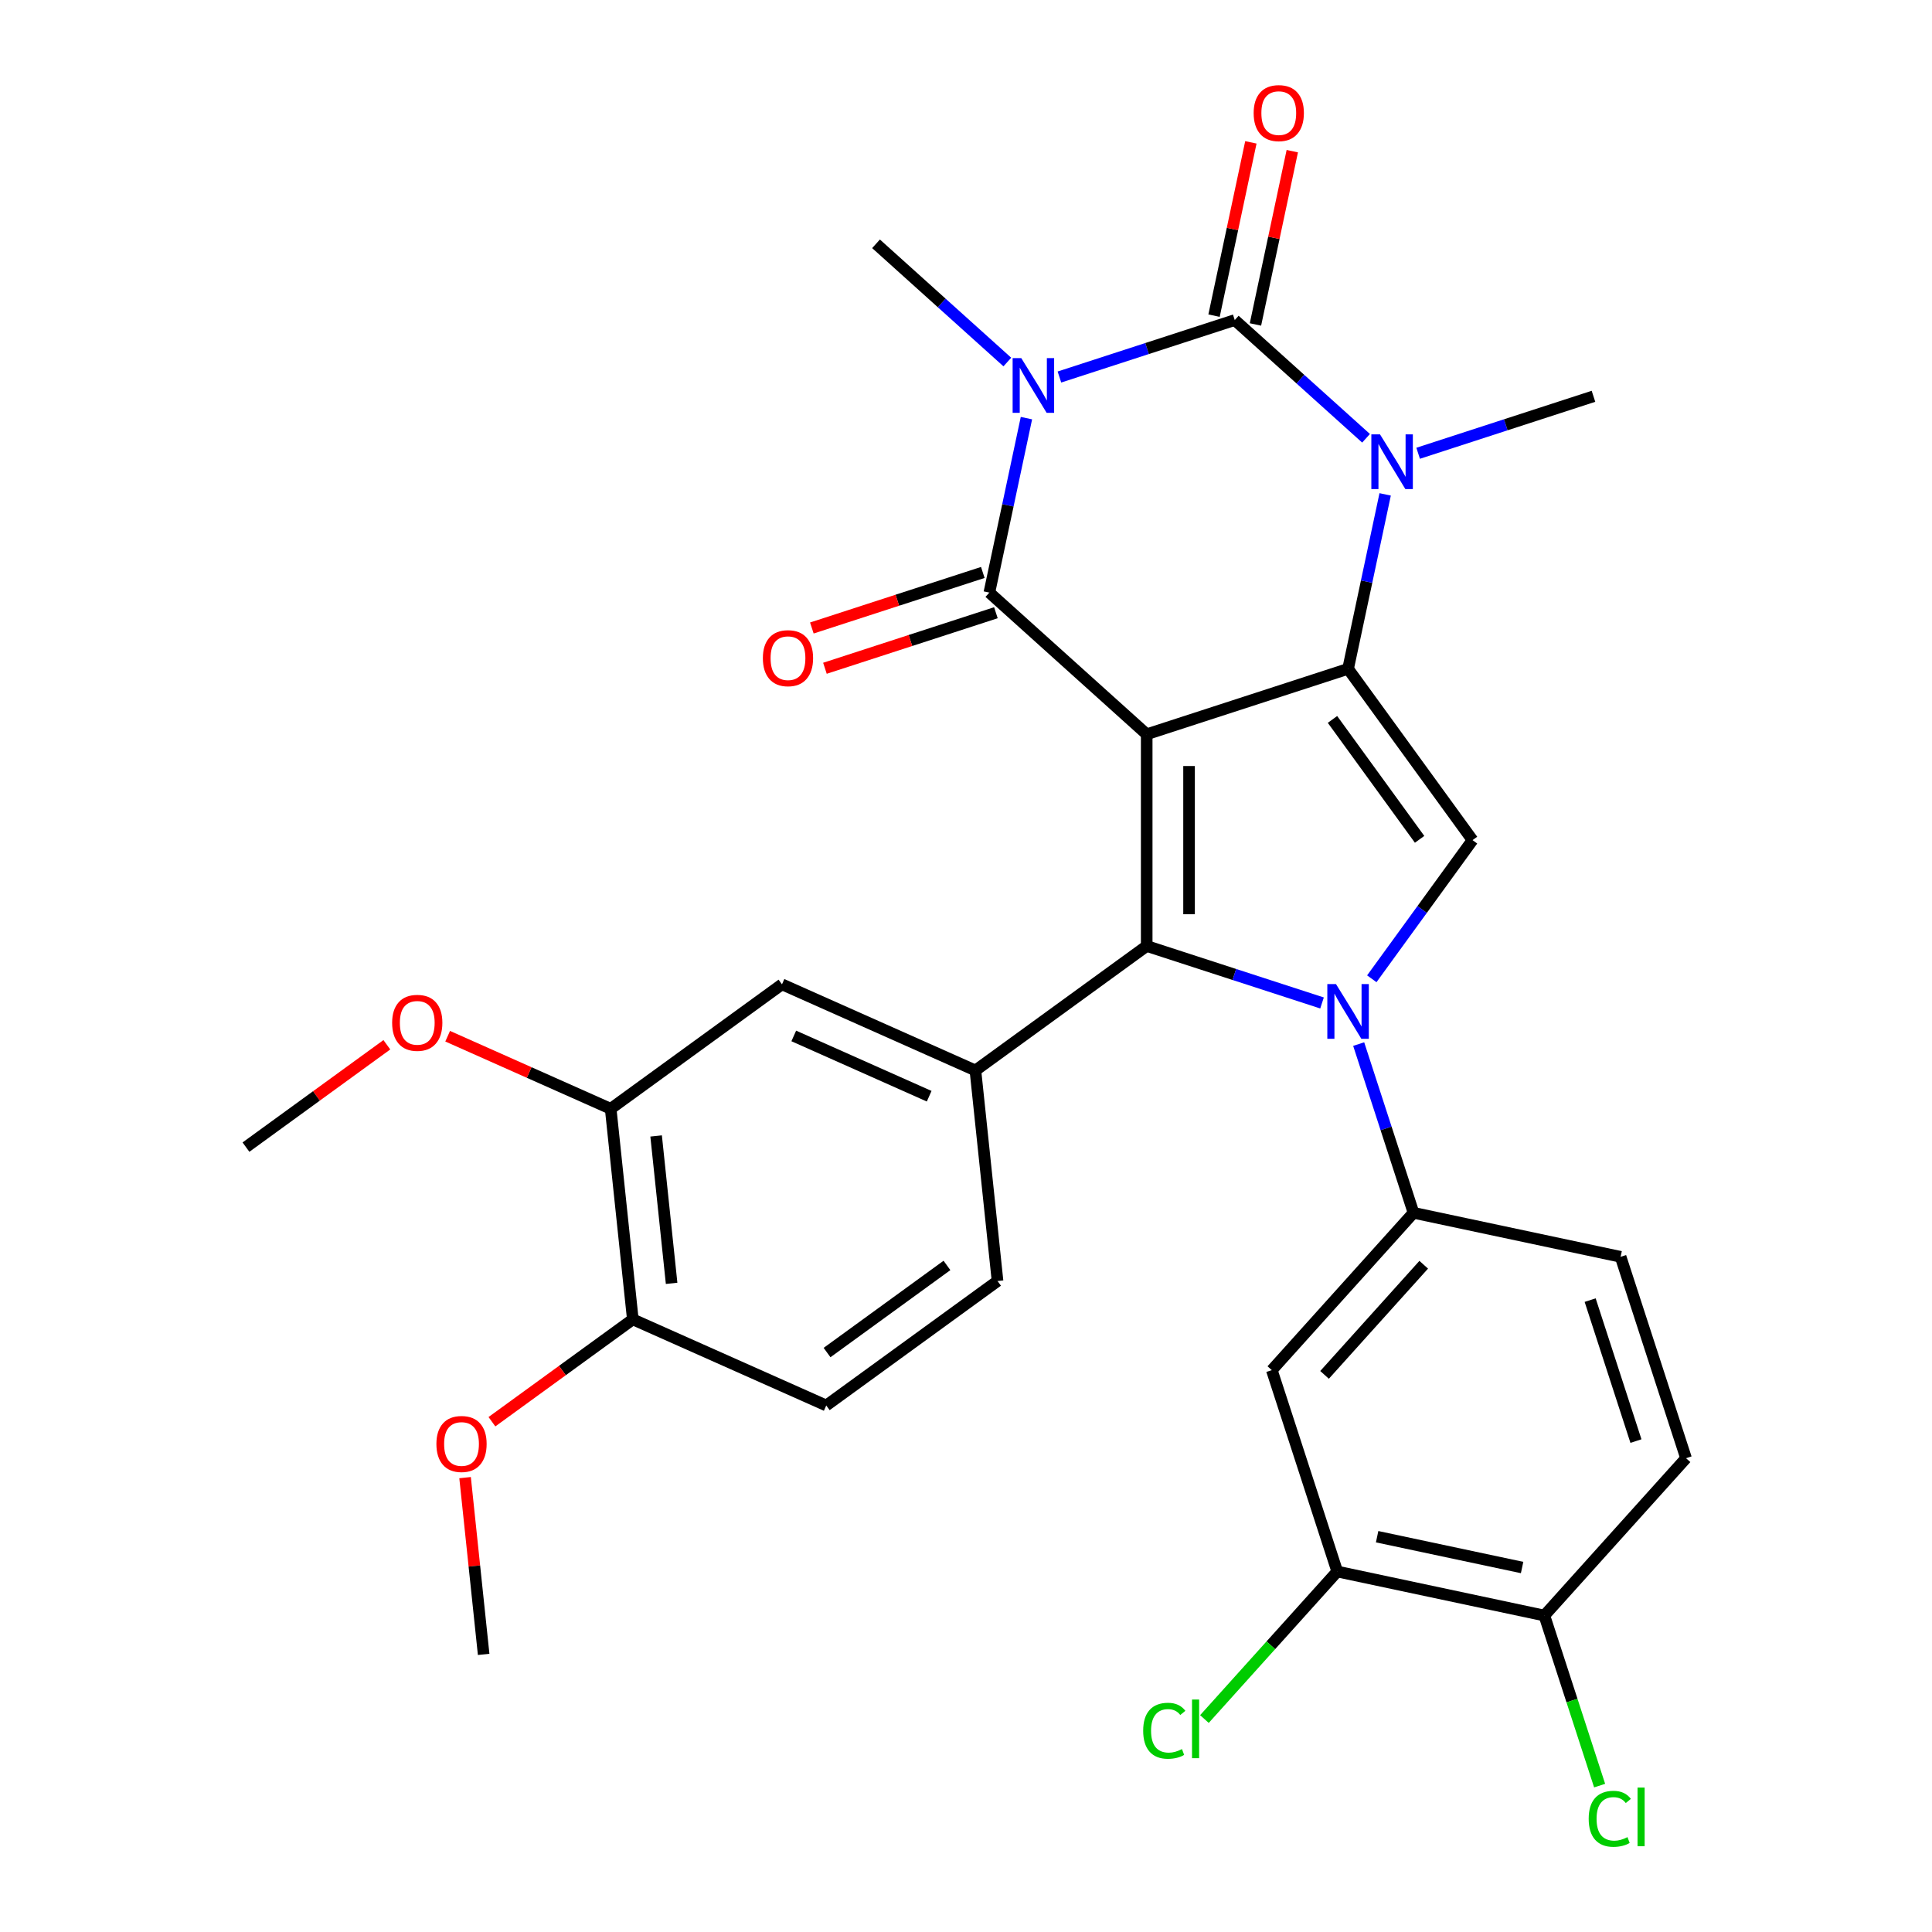 <?xml version='1.0' encoding='iso-8859-1'?>
<svg version='1.1' baseProfile='full'
              xmlns='http://www.w3.org/2000/svg'
                      xmlns:rdkit='http://www.rdkit.org/xml'
                      xmlns:xlink='http://www.w3.org/1999/xlink'
                  xml:space='preserve'
width='1000px' height='1000px' viewBox='0 0 1000 1000'>
<!-- END OF HEADER -->
<rect style='opacity:1.0;fill:#FFFFFF;stroke:none' width='1000' height='1000' x='0' y='0'> </rect>
<path class='bond-1' d='M 593.532,380.055 L 697.761,346.189' style='fill:none;fill-rule:evenodd;stroke:#000000;stroke-width:6px;stroke-linecap:butt;stroke-linejoin:miter;stroke-opacity:1' />
<path class='bond-2' d='M 593.532,380.055 L 512.089,306.724' style='fill:none;fill-rule:evenodd;stroke:#000000;stroke-width:6px;stroke-linecap:butt;stroke-linejoin:miter;stroke-opacity:1' />
<path class='bond-3' d='M 593.532,380.055 L 593.532,489.648' style='fill:none;fill-rule:evenodd;stroke:#000000;stroke-width:6px;stroke-linecap:butt;stroke-linejoin:miter;stroke-opacity:1' />
<path class='bond-3' d='M 615.451,396.494 L 615.451,473.209' style='fill:none;fill-rule:evenodd;stroke:#000000;stroke-width:6px;stroke-linecap:butt;stroke-linejoin:miter;stroke-opacity:1' />
<path class='bond-0' d='M 531.282,216.425 L 521.686,261.574' style='fill:none;fill-rule:evenodd;stroke:#0000FF;stroke-width:6px;stroke-linecap:butt;stroke-linejoin:miter;stroke-opacity:1' />
<path class='bond-0' d='M 521.686,261.574 L 512.089,306.724' style='fill:none;fill-rule:evenodd;stroke:#000000;stroke-width:6px;stroke-linecap:butt;stroke-linejoin:miter;stroke-opacity:1' />
<path class='bond-5' d='M 548.354,195.146 L 593.729,180.403' style='fill:none;fill-rule:evenodd;stroke:#0000FF;stroke-width:6px;stroke-linecap:butt;stroke-linejoin:miter;stroke-opacity:1' />
<path class='bond-5' d='M 593.729,180.403 L 639.104,165.659' style='fill:none;fill-rule:evenodd;stroke:#000000;stroke-width:6px;stroke-linecap:butt;stroke-linejoin:miter;stroke-opacity:1' />
<path class='bond-20' d='M 521.395,187.388 L 487.413,156.791' style='fill:none;fill-rule:evenodd;stroke:#0000FF;stroke-width:6px;stroke-linecap:butt;stroke-linejoin:miter;stroke-opacity:1' />
<path class='bond-20' d='M 487.413,156.791 L 453.431,126.194' style='fill:none;fill-rule:evenodd;stroke:#000000;stroke-width:6px;stroke-linecap:butt;stroke-linejoin:miter;stroke-opacity:1' />
<path class='bond-6' d='M 697.761,346.189 L 707.358,301.04' style='fill:none;fill-rule:evenodd;stroke:#000000;stroke-width:6px;stroke-linecap:butt;stroke-linejoin:miter;stroke-opacity:1' />
<path class='bond-6' d='M 707.358,301.04 L 716.955,255.891' style='fill:none;fill-rule:evenodd;stroke:#0000FF;stroke-width:6px;stroke-linecap:butt;stroke-linejoin:miter;stroke-opacity:1' />
<path class='bond-7' d='M 697.761,346.189 L 762.178,434.852' style='fill:none;fill-rule:evenodd;stroke:#000000;stroke-width:6px;stroke-linecap:butt;stroke-linejoin:miter;stroke-opacity:1' />
<path class='bond-7' d='M 689.691,372.372 L 734.783,434.436' style='fill:none;fill-rule:evenodd;stroke:#000000;stroke-width:6px;stroke-linecap:butt;stroke-linejoin:miter;stroke-opacity:1' />
<path class='bond-14' d='M 508.702,296.301 L 464.458,310.677' style='fill:none;fill-rule:evenodd;stroke:#000000;stroke-width:6px;stroke-linecap:butt;stroke-linejoin:miter;stroke-opacity:1' />
<path class='bond-14' d='M 464.458,310.677 L 420.213,325.052' style='fill:none;fill-rule:evenodd;stroke:#FF0000;stroke-width:6px;stroke-linecap:butt;stroke-linejoin:miter;stroke-opacity:1' />
<path class='bond-14' d='M 515.475,317.146 L 471.231,331.522' style='fill:none;fill-rule:evenodd;stroke:#000000;stroke-width:6px;stroke-linecap:butt;stroke-linejoin:miter;stroke-opacity:1' />
<path class='bond-14' d='M 471.231,331.522 L 426.986,345.898' style='fill:none;fill-rule:evenodd;stroke:#FF0000;stroke-width:6px;stroke-linecap:butt;stroke-linejoin:miter;stroke-opacity:1' />
<path class='bond-4' d='M 593.532,489.648 L 638.907,504.391' style='fill:none;fill-rule:evenodd;stroke:#000000;stroke-width:6px;stroke-linecap:butt;stroke-linejoin:miter;stroke-opacity:1' />
<path class='bond-4' d='M 638.907,504.391 L 684.281,519.135' style='fill:none;fill-rule:evenodd;stroke:#0000FF;stroke-width:6px;stroke-linecap:butt;stroke-linejoin:miter;stroke-opacity:1' />
<path class='bond-8' d='M 593.532,489.648 L 504.87,554.065' style='fill:none;fill-rule:evenodd;stroke:#000000;stroke-width:6px;stroke-linecap:butt;stroke-linejoin:miter;stroke-opacity:1' />
<path class='bond-9' d='M 703.252,540.414 L 717.44,584.079' style='fill:none;fill-rule:evenodd;stroke:#0000FF;stroke-width:6px;stroke-linecap:butt;stroke-linejoin:miter;stroke-opacity:1' />
<path class='bond-9' d='M 717.44,584.079 L 731.627,627.743' style='fill:none;fill-rule:evenodd;stroke:#000000;stroke-width:6px;stroke-linecap:butt;stroke-linejoin:miter;stroke-opacity:1' />
<path class='bond-30' d='M 710.04,506.615 L 736.109,470.733' style='fill:none;fill-rule:evenodd;stroke:#0000FF;stroke-width:6px;stroke-linecap:butt;stroke-linejoin:miter;stroke-opacity:1' />
<path class='bond-30' d='M 736.109,470.733 L 762.178,434.852' style='fill:none;fill-rule:evenodd;stroke:#000000;stroke-width:6px;stroke-linecap:butt;stroke-linejoin:miter;stroke-opacity:1' />
<path class='bond-13' d='M 649.823,167.938 L 659.356,123.089' style='fill:none;fill-rule:evenodd;stroke:#000000;stroke-width:6px;stroke-linecap:butt;stroke-linejoin:miter;stroke-opacity:1' />
<path class='bond-13' d='M 659.356,123.089 L 668.889,78.24' style='fill:none;fill-rule:evenodd;stroke:#FF0000;stroke-width:6px;stroke-linecap:butt;stroke-linejoin:miter;stroke-opacity:1' />
<path class='bond-13' d='M 628.384,163.381 L 637.917,118.532' style='fill:none;fill-rule:evenodd;stroke:#000000;stroke-width:6px;stroke-linecap:butt;stroke-linejoin:miter;stroke-opacity:1' />
<path class='bond-13' d='M 637.917,118.532 L 647.45,73.683' style='fill:none;fill-rule:evenodd;stroke:#FF0000;stroke-width:6px;stroke-linecap:butt;stroke-linejoin:miter;stroke-opacity:1' />
<path class='bond-31' d='M 639.104,165.659 L 673.085,196.257' style='fill:none;fill-rule:evenodd;stroke:#000000;stroke-width:6px;stroke-linecap:butt;stroke-linejoin:miter;stroke-opacity:1' />
<path class='bond-31' d='M 673.085,196.257 L 707.067,226.854' style='fill:none;fill-rule:evenodd;stroke:#0000FF;stroke-width:6px;stroke-linecap:butt;stroke-linejoin:miter;stroke-opacity:1' />
<path class='bond-23' d='M 734.027,234.612 L 779.401,219.868' style='fill:none;fill-rule:evenodd;stroke:#0000FF;stroke-width:6px;stroke-linecap:butt;stroke-linejoin:miter;stroke-opacity:1' />
<path class='bond-23' d='M 779.401,219.868 L 824.776,205.125' style='fill:none;fill-rule:evenodd;stroke:#000000;stroke-width:6px;stroke-linecap:butt;stroke-linejoin:miter;stroke-opacity:1' />
<path class='bond-11' d='M 504.87,554.065 L 404.752,509.49' style='fill:none;fill-rule:evenodd;stroke:#000000;stroke-width:6px;stroke-linecap:butt;stroke-linejoin:miter;stroke-opacity:1' />
<path class='bond-11' d='M 480.937,567.403 L 410.854,536.2' style='fill:none;fill-rule:evenodd;stroke:#000000;stroke-width:6px;stroke-linecap:butt;stroke-linejoin:miter;stroke-opacity:1' />
<path class='bond-17' d='M 504.87,554.065 L 516.325,663.058' style='fill:none;fill-rule:evenodd;stroke:#000000;stroke-width:6px;stroke-linecap:butt;stroke-linejoin:miter;stroke-opacity:1' />
<path class='bond-10' d='M 731.627,627.743 L 658.295,709.187' style='fill:none;fill-rule:evenodd;stroke:#000000;stroke-width:6px;stroke-linecap:butt;stroke-linejoin:miter;stroke-opacity:1' />
<path class='bond-10' d='M 736.916,654.626 L 685.584,711.637' style='fill:none;fill-rule:evenodd;stroke:#000000;stroke-width:6px;stroke-linecap:butt;stroke-linejoin:miter;stroke-opacity:1' />
<path class='bond-19' d='M 731.627,627.743 L 838.825,650.529' style='fill:none;fill-rule:evenodd;stroke:#000000;stroke-width:6px;stroke-linecap:butt;stroke-linejoin:miter;stroke-opacity:1' />
<path class='bond-12' d='M 658.295,709.187 L 692.161,813.416' style='fill:none;fill-rule:evenodd;stroke:#000000;stroke-width:6px;stroke-linecap:butt;stroke-linejoin:miter;stroke-opacity:1' />
<path class='bond-15' d='M 404.752,509.49 L 316.089,573.907' style='fill:none;fill-rule:evenodd;stroke:#000000;stroke-width:6px;stroke-linecap:butt;stroke-linejoin:miter;stroke-opacity:1' />
<path class='bond-24' d='M 692.161,813.416 L 657.785,851.594' style='fill:none;fill-rule:evenodd;stroke:#000000;stroke-width:6px;stroke-linecap:butt;stroke-linejoin:miter;stroke-opacity:1' />
<path class='bond-24' d='M 657.785,851.594 L 623.409,889.773' style='fill:none;fill-rule:evenodd;stroke:#00CC00;stroke-width:6px;stroke-linecap:butt;stroke-linejoin:miter;stroke-opacity:1' />
<path class='bond-33' d='M 692.161,813.416 L 799.359,836.201' style='fill:none;fill-rule:evenodd;stroke:#000000;stroke-width:6px;stroke-linecap:butt;stroke-linejoin:miter;stroke-opacity:1' />
<path class='bond-33' d='M 712.798,795.394 L 787.837,811.344' style='fill:none;fill-rule:evenodd;stroke:#000000;stroke-width:6px;stroke-linecap:butt;stroke-linejoin:miter;stroke-opacity:1' />
<path class='bond-26' d='M 316.089,573.907 L 273.9,555.123' style='fill:none;fill-rule:evenodd;stroke:#000000;stroke-width:6px;stroke-linecap:butt;stroke-linejoin:miter;stroke-opacity:1' />
<path class='bond-26' d='M 273.9,555.123 L 231.711,536.339' style='fill:none;fill-rule:evenodd;stroke:#FF0000;stroke-width:6px;stroke-linecap:butt;stroke-linejoin:miter;stroke-opacity:1' />
<path class='bond-32' d='M 316.089,573.907 L 327.545,682.9' style='fill:none;fill-rule:evenodd;stroke:#000000;stroke-width:6px;stroke-linecap:butt;stroke-linejoin:miter;stroke-opacity:1' />
<path class='bond-32' d='M 339.606,587.965 L 347.625,664.26' style='fill:none;fill-rule:evenodd;stroke:#000000;stroke-width:6px;stroke-linecap:butt;stroke-linejoin:miter;stroke-opacity:1' />
<path class='bond-16' d='M 799.359,836.201 L 872.691,754.758' style='fill:none;fill-rule:evenodd;stroke:#000000;stroke-width:6px;stroke-linecap:butt;stroke-linejoin:miter;stroke-opacity:1' />
<path class='bond-25' d='M 799.359,836.201 L 813.661,880.216' style='fill:none;fill-rule:evenodd;stroke:#000000;stroke-width:6px;stroke-linecap:butt;stroke-linejoin:miter;stroke-opacity:1' />
<path class='bond-25' d='M 813.661,880.216 L 827.962,924.231' style='fill:none;fill-rule:evenodd;stroke:#00CC00;stroke-width:6px;stroke-linecap:butt;stroke-linejoin:miter;stroke-opacity:1' />
<path class='bond-21' d='M 516.325,663.058 L 427.663,727.475' style='fill:none;fill-rule:evenodd;stroke:#000000;stroke-width:6px;stroke-linecap:butt;stroke-linejoin:miter;stroke-opacity:1' />
<path class='bond-21' d='M 490.143,654.988 L 428.079,700.08' style='fill:none;fill-rule:evenodd;stroke:#000000;stroke-width:6px;stroke-linecap:butt;stroke-linejoin:miter;stroke-opacity:1' />
<path class='bond-18' d='M 327.545,682.9 L 427.663,727.475' style='fill:none;fill-rule:evenodd;stroke:#000000;stroke-width:6px;stroke-linecap:butt;stroke-linejoin:miter;stroke-opacity:1' />
<path class='bond-27' d='M 327.545,682.9 L 291.083,709.39' style='fill:none;fill-rule:evenodd;stroke:#000000;stroke-width:6px;stroke-linecap:butt;stroke-linejoin:miter;stroke-opacity:1' />
<path class='bond-27' d='M 291.083,709.39 L 254.622,735.881' style='fill:none;fill-rule:evenodd;stroke:#FF0000;stroke-width:6px;stroke-linecap:butt;stroke-linejoin:miter;stroke-opacity:1' />
<path class='bond-22' d='M 838.825,650.529 L 872.691,754.758' style='fill:none;fill-rule:evenodd;stroke:#000000;stroke-width:6px;stroke-linecap:butt;stroke-linejoin:miter;stroke-opacity:1' />
<path class='bond-22' d='M 823.059,672.937 L 846.766,745.897' style='fill:none;fill-rule:evenodd;stroke:#000000;stroke-width:6px;stroke-linecap:butt;stroke-linejoin:miter;stroke-opacity:1' />
<path class='bond-28' d='M 200.231,540.767 L 163.77,567.258' style='fill:none;fill-rule:evenodd;stroke:#FF0000;stroke-width:6px;stroke-linecap:butt;stroke-linejoin:miter;stroke-opacity:1' />
<path class='bond-28' d='M 163.77,567.258 L 127.309,593.749' style='fill:none;fill-rule:evenodd;stroke:#000000;stroke-width:6px;stroke-linecap:butt;stroke-linejoin:miter;stroke-opacity:1' />
<path class='bond-29' d='M 240.722,764.816 L 245.53,810.563' style='fill:none;fill-rule:evenodd;stroke:#FF0000;stroke-width:6px;stroke-linecap:butt;stroke-linejoin:miter;stroke-opacity:1' />
<path class='bond-29' d='M 245.53,810.563 L 250.338,856.309' style='fill:none;fill-rule:evenodd;stroke:#000000;stroke-width:6px;stroke-linecap:butt;stroke-linejoin:miter;stroke-opacity:1' />
<path  class='atom-1' d='M 528.615 185.366
L 537.895 200.366
Q 538.815 201.846, 540.295 204.526
Q 541.775 207.206, 541.855 207.366
L 541.855 185.366
L 545.615 185.366
L 545.615 213.686
L 541.735 213.686
L 531.775 197.286
Q 530.615 195.366, 529.375 193.166
Q 528.175 190.966, 527.815 190.286
L 527.815 213.686
L 524.135 213.686
L 524.135 185.366
L 528.615 185.366
' fill='#0000FF'/>
<path  class='atom-5' d='M 691.501 509.354
L 700.781 524.354
Q 701.701 525.834, 703.181 528.514
Q 704.661 531.194, 704.741 531.354
L 704.741 509.354
L 708.501 509.354
L 708.501 537.674
L 704.621 537.674
L 694.661 521.274
Q 693.501 519.354, 692.261 517.154
Q 691.061 514.954, 690.701 514.274
L 690.701 537.674
L 687.021 537.674
L 687.021 509.354
L 691.501 509.354
' fill='#0000FF'/>
<path  class='atom-7' d='M 714.287 224.831
L 723.567 239.831
Q 724.487 241.311, 725.967 243.991
Q 727.447 246.671, 727.527 246.831
L 727.527 224.831
L 731.287 224.831
L 731.287 253.151
L 727.407 253.151
L 717.447 236.751
Q 716.287 234.831, 715.047 232.631
Q 713.847 230.431, 713.487 229.751
L 713.487 253.151
L 709.807 253.151
L 709.807 224.831
L 714.287 224.831
' fill='#0000FF'/>
<path  class='atom-14' d='M 648.889 58.541
Q 648.889 51.742, 652.249 47.941
Q 655.609 44.142, 661.889 44.142
Q 668.169 44.142, 671.529 47.941
Q 674.889 51.742, 674.889 58.541
Q 674.889 65.421, 671.489 69.341
Q 668.089 73.222, 661.889 73.222
Q 655.649 73.222, 652.249 69.341
Q 648.889 65.462, 648.889 58.541
M 661.889 70.022
Q 666.209 70.022, 668.529 67.141
Q 670.889 64.222, 670.889 58.541
Q 670.889 52.981, 668.529 50.181
Q 666.209 47.342, 661.889 47.342
Q 657.569 47.342, 655.209 50.142
Q 652.889 52.941, 652.889 58.541
Q 652.889 64.261, 655.209 67.141
Q 657.569 70.022, 661.889 70.022
' fill='#FF0000'/>
<path  class='atom-15' d='M 394.86 340.67
Q 394.86 333.87, 398.22 330.07
Q 401.58 326.27, 407.86 326.27
Q 414.14 326.27, 417.5 330.07
Q 420.86 333.87, 420.86 340.67
Q 420.86 347.55, 417.46 351.47
Q 414.06 355.35, 407.86 355.35
Q 401.62 355.35, 398.22 351.47
Q 394.86 347.59, 394.86 340.67
M 407.86 352.15
Q 412.18 352.15, 414.5 349.27
Q 416.86 346.35, 416.86 340.67
Q 416.86 335.11, 414.5 332.31
Q 412.18 329.47, 407.86 329.47
Q 403.54 329.47, 401.18 332.27
Q 398.86 335.07, 398.86 340.67
Q 398.86 346.39, 401.18 349.27
Q 403.54 352.15, 407.86 352.15
' fill='#FF0000'/>
<path  class='atom-25' d='M 591.709 895.839
Q 591.709 888.799, 594.989 885.119
Q 598.309 881.399, 604.589 881.399
Q 610.429 881.399, 613.549 885.519
L 610.909 887.679
Q 608.629 884.679, 604.589 884.679
Q 600.309 884.679, 598.029 887.559
Q 595.789 890.399, 595.789 895.839
Q 595.789 901.439, 598.109 904.319
Q 600.469 907.199, 605.029 907.199
Q 608.149 907.199, 611.789 905.319
L 612.909 908.319
Q 611.429 909.279, 609.189 909.839
Q 606.949 910.399, 604.469 910.399
Q 598.309 910.399, 594.989 906.639
Q 591.709 902.879, 591.709 895.839
' fill='#00CC00'/>
<path  class='atom-25' d='M 616.989 879.679
L 620.669 879.679
L 620.669 910.039
L 616.989 910.039
L 616.989 879.679
' fill='#00CC00'/>
<path  class='atom-26' d='M 822.305 941.41
Q 822.305 934.37, 825.585 930.69
Q 828.905 926.97, 835.185 926.97
Q 841.025 926.97, 844.145 931.09
L 841.505 933.25
Q 839.225 930.25, 835.185 930.25
Q 830.905 930.25, 828.625 933.13
Q 826.385 935.97, 826.385 941.41
Q 826.385 947.01, 828.705 949.89
Q 831.065 952.77, 835.625 952.77
Q 838.745 952.77, 842.385 950.89
L 843.505 953.89
Q 842.025 954.85, 839.785 955.41
Q 837.545 955.97, 835.065 955.97
Q 828.905 955.97, 825.585 952.21
Q 822.305 948.45, 822.305 941.41
' fill='#00CC00'/>
<path  class='atom-26' d='M 847.585 925.25
L 851.265 925.25
L 851.265 955.61
L 847.585 955.61
L 847.585 925.25
' fill='#00CC00'/>
<path  class='atom-27' d='M 202.971 529.412
Q 202.971 522.612, 206.331 518.812
Q 209.691 515.012, 215.971 515.012
Q 222.251 515.012, 225.611 518.812
Q 228.971 522.612, 228.971 529.412
Q 228.971 536.292, 225.571 540.212
Q 222.171 544.092, 215.971 544.092
Q 209.731 544.092, 206.331 540.212
Q 202.971 536.332, 202.971 529.412
M 215.971 540.892
Q 220.291 540.892, 222.611 538.012
Q 224.971 535.092, 224.971 529.412
Q 224.971 523.852, 222.611 521.052
Q 220.291 518.212, 215.971 518.212
Q 211.651 518.212, 209.291 521.012
Q 206.971 523.812, 206.971 529.412
Q 206.971 535.132, 209.291 538.012
Q 211.651 540.892, 215.971 540.892
' fill='#FF0000'/>
<path  class='atom-28' d='M 225.882 747.397
Q 225.882 740.597, 229.242 736.797
Q 232.602 732.997, 238.882 732.997
Q 245.162 732.997, 248.522 736.797
Q 251.882 740.597, 251.882 747.397
Q 251.882 754.277, 248.482 758.197
Q 245.082 762.077, 238.882 762.077
Q 232.642 762.077, 229.242 758.197
Q 225.882 754.317, 225.882 747.397
M 238.882 758.877
Q 243.202 758.877, 245.522 755.997
Q 247.882 753.077, 247.882 747.397
Q 247.882 741.837, 245.522 739.037
Q 243.202 736.197, 238.882 736.197
Q 234.562 736.197, 232.202 738.997
Q 229.882 741.797, 229.882 747.397
Q 229.882 753.117, 232.202 755.997
Q 234.562 758.877, 238.882 758.877
' fill='#FF0000'/>
</svg>
